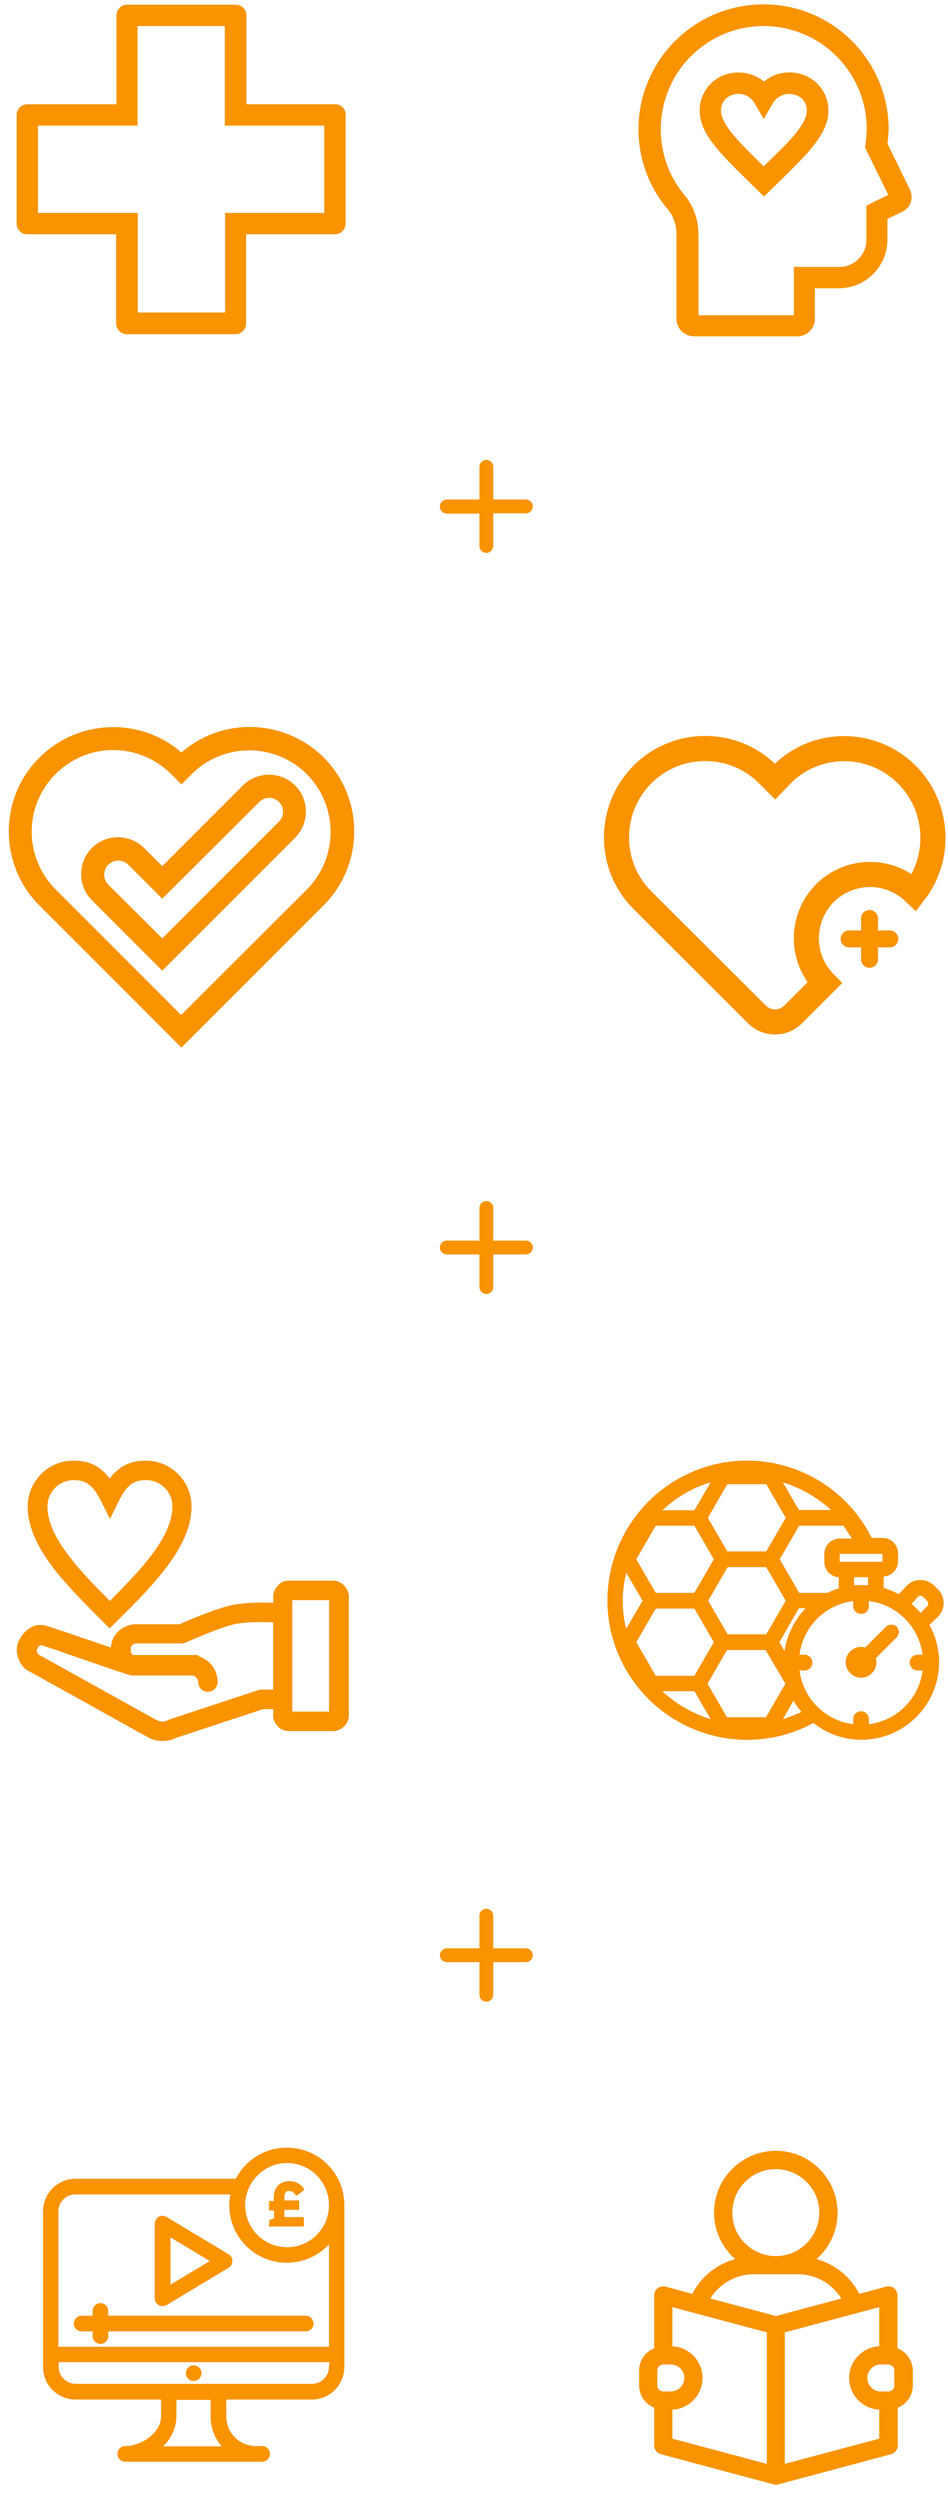 <?xml version="1.0" encoding="utf-8"?>
<!-- Generator: Adobe Illustrator 27.3.0, SVG Export Plug-In . SVG Version: 6.00 Build 0)  -->
<svg version="1.1" id="Layer_1" xmlns="http://www.w3.org/2000/svg" xmlns:xlink="http://www.w3.org/1999/xlink" x="0px" y="0px"
	 viewBox="0 0 302 796" enable-background="new 0 0 302 796" xml:space="preserve">
<g>
	<path id="noun-health-3214417" fill="#F99300" stroke="#F99300" d="M106.8,33.7H78V4.9C78,3.3,76.7,2,75.1,2v0H40.5
		c-1.6,0-2.9,1.3-2.9,2.9v0v28.8H8.7c-1.6,0-2.9,1.3-2.9,2.9l0,0v34.6c0,1.6,1.3,2.9,2.9,2.9h0h28.8V103c0,1.6,1.3,2.9,2.9,2.9h0
		h34.6c1.6,0,2.9-1.3,2.9-2.9l0,0V74.1h28.8c1.6,0,2.9-1.3,2.9-2.9v0V36.6C109.7,35,108.4,33.7,106.8,33.7L106.8,33.7L106.8,33.7z
		 M103.9,68.3H72.2v31.7H43.4V68.3H11.6V39.5h31.7V7.8h28.8v31.7h31.7V68.3z"/>
	<g id="Group_6931" transform="translate(333.701 1.087)">
		<path id="Path_8231" fill="#F99300" stroke="#F99300" stroke-width="2" d="M-79,23.4c-4-1.1-8.3-0.1-11.3,2.8
			c-3-2.8-7.3-3.9-11.3-2.8c-4.9,1.3-8.3,5.8-8.2,10.8c0,6.8,6.4,13,14.4,20.9c1.1,1.1,2.2,2.2,3.4,3.3l1.7,1.7l1.7-1.7
			c1.2-1.1,2.3-2.3,3.4-3.3c8-7.9,14.4-14.1,14.4-20.9C-70.7,29.2-74.1,24.7-79,23.4L-79,23.4z M-88.7,51.6
			c-0.6,0.5-1.1,1.1-1.7,1.7c-0.6-0.6-1.1-1.1-1.7-1.7C-99,44.8-105,39-105,34.2c-0.1-2.9,1.8-5.4,4.6-6.1c0.6-0.2,1.3-0.3,1.9-0.3
			c2.5,0,4.8,1.3,6,3.4l2.1,3.6l2.1-3.6c1.6-2.7,4.9-4,8-3.1c2.8,0.7,4.7,3.2,4.6,6.1C-75.7,39-81.7,44.8-88.7,51.6L-88.7,51.6z"/>
		<path id="Path_8232" fill="#F99300" stroke="#F99300" stroke-width="2" d="M-44.7,59.8l-7.3-15c0.2-1.6,0.3-3.3,0.4-5
			C-51.8,18.5-69.2,1.2-90.6,1.3c-21.4,0.1-38.7,17.4-38.7,38.8c0,9.1,3.2,17.9,9.1,24.8c2,2.4,3,5.5,3,8.6v26.9
			c0,2.6,2.1,4.6,4.6,4.6h32.9c2.6,0,4.6-2.1,4.6-4.6V89.7h8.6c8,0,14.5-6.5,14.5-14.5V68l5.1-2.5C-44.6,64.6-43.7,62-44.7,59.8
			C-44.7,59.9-44.7,59.9-44.7,59.8L-44.7,59.8z M-56.7,65v10.3c0,5.3-4.3,9.6-9.6,9.6h-13.5v15.4h-32.4V73.5c0-4.3-1.4-8.4-4.1-11.7
			c-12-14.3-10.1-35.7,4.2-47.7S-76.5,4-64.5,18.3c5.1,6.1,7.9,13.7,7.9,21.6c0,1.7-0.2,3.4-0.4,5.1l-0.1,0.7l7.7,15.7L-56.7,65z"/>
	</g>
</g>
<g>
	<g id="Group_6933" transform="translate(319.9 329.44)">
		<path id="Path_8236" fill="none" stroke="#F99300" stroke-width="8" d="M-31-82.8c-11-11-28.9-11.1-39.9,0c0,0,0,0,0,0l-2.1,2.2
			l-2.2-2.2c-11-11.1-29-11.1-40-0.1s-11.1,29-0.1,40l0,0l36.6,36.5c3.2,3.1,8.2,3.1,11.4,0l10.1-10.1c-7.9-8-7.7-20.8,0.2-28.7
			c7.9-7.7,20.4-7.8,28.4-0.1C-19.9-56.6-20.9-72.7-31-82.8L-31-82.8z"/>
		<path id="Path_8237" fill="#F99300" d="M-36.4-33.2h-3.8V-37c0-1.5-1.2-2.7-2.7-2.7s-2.7,1.2-2.7,2.7c0,0,0,0,0,0v3.8h-3.8
			c-1.5,0-2.7,1.2-2.7,2.7c0,1.5,1.2,2.7,2.7,2.7c0,0,0,0,0,0h3.8v3.8c0,1.5,1.2,2.7,2.7,2.7c1.5,0,2.7-1.2,2.7-2.7c0,0,0,0,0,0
			v-3.8h3.8c1.5,0,2.6-1.2,2.7-2.7C-33.8-32-34.9-33.2-36.4-33.2C-36.4-33.2-36.4-33.2-36.4-33.2z"/>
	</g>
	<path id="Path_8238" fill="#F99300" stroke="#F99300" stroke-width="6" d="M57.8,329.3l-43.1-43.1c-11.8-11.8-11.9-31-0.1-42.8
		c11.8-11.8,31-11.9,42.8-0.1c0,0,0,0,0.1,0.1l0.3,0.3l0.3-0.3c11.8-11.9,30.9-11.9,42.8-0.2c11.9,11.8,11.9,30.9,0.2,42.8
		c-0.1,0.1-0.1,0.1-0.2,0.2L57.8,329.3z M36.1,235.8c-16,0-29,13-29,29c0,7.7,3.1,15.1,8.5,20.5l42.1,42.1l42.2-42.1
		c11.3-11.4,11.2-29.7-0.1-41c-11.3-11.2-29.5-11.2-40.8,0l-1.2,1.2l-1.2-1.2C51.2,238.9,43.8,235.8,36.1,235.8L36.1,235.8z
		 M51.7,304.8l-20.2-20.2c-3.5-3.4-3.5-8.9-0.2-12.4c3.4-3.5,8.9-3.5,12.4-0.2c0.1,0.1,0.1,0.1,0.2,0.2l7.8,7.8l27.8-27.8
		c3.4-3.4,9-3.4,12.4,0c3.4,3.4,3.4,9,0,12.4L51.7,304.8z M37.7,271c-4.1,0-7.5,3.3-7.5,7.5c0,2,0.8,3.9,2.2,5.3L51.7,303L91,263.7
		c2.9-2.9,2.9-7.6,0-10.5c-2.9-2.9-7.6-2.9-10.5,0l-28.8,28.7l-8.7-8.7C41.6,271.8,39.7,271,37.7,271L37.7,271z"/>
</g>
<g>
	<g id="Group_6968" transform="translate(4.725 635.941)">
		<path id="Path_8244" fill="#F99300" stroke="#F99300" stroke-width="3" d="M30.2-162.5c1-1.7,2.2-3.2,3.7-4.4
			c2.1-1.7,4.6-2.5,7.8-2.5c7.2,0,13.1,5.8,13.1,13.1c0,0,0,0,0,0c0,6.1-3,12.2-7.5,18.2c-4.4,5.9-10.2,11.7-16,17.4l-1.1,1.1
			l-1.1-1.1c-5.8-5.8-11.6-11.6-16-17.4c-4.5-6-7.5-12.1-7.5-18.2c0-7.2,5.8-13.1,13.1-13.1c0,0,0,0,0,0
			C24.3-169.4,27.4-167.1,30.2-162.5L30.2-162.5z M35.9-164.4c-1.6,1.3-2.9,3.2-4.2,5.9l-1.4,2.8l-1.4-2.8
			c-2.6-5.2-5.1-7.7-10.1-7.7c-5.5,0-9.9,4.4-9.9,9.9c0,5.4,2.7,10.8,6.9,16.3c3.9,5.3,9.2,10.6,14.5,15.9
			c5.3-5.4,10.6-10.7,14.5-15.9c4.1-5.5,6.9-10.9,6.9-16.3c0-5.5-4.4-9.9-9.9-9.9C39.3-166.2,37.4-165.6,35.9-164.4L35.9-164.4z"/>
		<path id="Path_8245" fill="#F99300" stroke="#F99300" stroke-width="3" d="M63.1-100.5c0,0.9-0.6,1.6-1.5,1.7
			c-0.9,0-1.6-0.6-1.7-1.5c0,0,0,0,0,0c0-1.7-1.2-3.3-2.9-3.7H37.5c-0.2,0-0.3,0-0.5-0.1c-0.1,0-0.3-0.1-0.4-0.1l0,0
			c-3.3-1-9.2-3.1-14.8-5c-6.1-2.1-11.8-4.1-13-4.4c-1.8-0.5-3,1.9-3,1.9c0,0,0,0.1,0,0.1c-0.8,1.5,0.3,3,0.6,3.5l38,21.1
			c0,0,0.1,0,0.1,0c1.5,0.9,3.4,0.9,4.9,0.1c0.1-0.1,0.3-0.2,0.4-0.2l28.2-9.3c0.2-0.1,0.4-0.1,0.6-0.1h6.3c0.9,0,1.6,0.7,1.6,1.6
			c0,0.9-0.7,1.6-1.6,1.6h-6l-27.9,9.2c-2.5,1.3-5.6,1.3-8-0.1l0,0L4.5-105.6c-0.1-0.1-0.3-0.2-0.4-0.3c0,0-3.4-3.5-1.3-7.3
			c0,0,2.3-4.9,6.7-3.7c1.4,0.4,7.1,2.3,13.2,4.4c3.3,1.1,6.8,2.3,9.6,3.3c-0.1-0.6-0.2-1.1-0.2-1.7v0c0.1-5.8,5.8-6.4,5.8-6.4
			c0.1,0,0.1,0,0.2,0h14.7c1.9-0.9,12-5.3,17.4-6.3h0.1c2.7-0.4,5.4-0.6,8.1-0.6c2.7,0,5.1,0.1,6.4,0.2c0.9,0.1,1.5,0.8,1.5,1.7
			c-0.1,0.9-0.8,1.5-1.7,1.5c-1.3-0.1-3.6-0.2-6.2-0.2c-2.5,0-5.1,0.1-7.6,0.5c0,0,0,0-0.1,0c-5.3,0.9-15.5,5.6-16.8,6.1
			c-0.2,0.1-0.5,0.2-0.8,0.2H38.3c-1.7,0.2-2.9,1.6-2.9,3.3c0,0.5,0.1,1,0.2,1.5c0.1,0.4,0.4,0.8,0.6,1.1c0.3,0.3,0.7,0.6,1.2,0.8
			l0.1,0c0,0,0.1,0,0.1,0l0,0h19.5c0.1,0,0.2,0,0.3,0C57.5-107.3,62.9-106.3,63.1-100.5L63.1-100.5z"/>
		<path id="Path_8246" fill="#F99300" stroke="#F99300" stroke-width="3" d="M101.3-128h-14c-0.1,0-0.2,0-0.3,0.1
			c-0.1,0.1-0.1,0.2-0.1,0.3v37.7c0,0.1,0,0.2,0.1,0.3l0,0c0.1,0.1,0.2,0.1,0.2,0.1h14c0.1,0,0.2,0,0.3-0.1l0,0
			c0.1-0.1,0.1-0.2,0.1-0.2v-37.7c0-0.1,0-0.2-0.1-0.3C101.5-128,101.4-128.1,101.3-128L101.3-128z M87.3-131.2h14
			c1,0,1.9,0.4,2.5,1.1c0.7,0.7,1.1,1.6,1.1,2.5v37.7c0,0.9-0.3,1.8-0.9,2.4c0,0-0.1,0.1-0.1,0.1c-0.7,0.7-1.6,1.1-2.5,1.1h-14
			c-0.9,0-1.8-0.3-2.4-0.9c0,0-0.1-0.1-0.1-0.1c-0.7-0.7-1.1-1.6-1.1-2.5v-37.7c0-1,0.4-1.9,1.1-2.5
			C85.4-130.9,86.3-131.2,87.3-131.2L87.3-131.2z"/>
	</g>
	<g id="Group_6969" transform="translate(315.3 633.642)">
		<path id="Path_8280" fill="#F99300" d="M-16.4-119c2.3-2.4,2.3-6.3-0.1-8.6l-1.3-1.3c-2.4-2.3-6.3-2.3-8.6,0.1c0,0,0,0,0,0
			l-2.6,2.7c-1.5-0.8-3.1-1.5-4.8-2v-3.6c2.6-0.2,4.6-2.3,4.6-4.9v-2.5c0-2.7-2.2-4.9-4.9-4.9h-3.5c-11-22-37.7-30.9-59.6-19.9
			s-30.9,37.7-19.9,59.6s37.7,30.9,59.6,19.9c0.4-0.2,0.9-0.4,1.3-0.7c10.7,8.5,26.2,6.7,34.7-4c6.2-7.8,7.1-18.5,2.3-27.2
			L-16.4-119z M-22.9-125.2c0.4-0.5,1.2-0.5,1.7,0l1.3,1.3c0.2,0.2,0.3,0.5,0.3,0.8c0,0.3-0.1,0.6-0.3,0.8l-2.1,2.2
			c-0.9-1-1.8-2-2.9-2.9L-22.9-125.2z M-116.9-124c0-3,0.4-6,1.1-8.9l5.2,8.9l-5.2,8.9C-116.6-118-116.9-121-116.9-124L-116.9-124z
			 M-65.1-97.6l-6.2,10.7h-12.4l-6.2-10.7l6.2-10.7h12.3L-65.1-97.6z M-106.4-100.1l-6.2-10.7l6.2-10.7h12.3l6.2,10.7l-6.2,10.7
			H-106.4z M-71.2-139.7h-12.4l-6.2-10.7l6.2-10.7h12.4l6.2,10.7L-71.2-139.7z M-94.1-147.9l6.2,10.7l-6.2,10.7h-12.3l-6.2-10.7
			l6.2-10.7L-94.1-147.9z M-71.2-113.3h-12.3l-6.2-10.7l6.2-10.7h12.3l6.2,10.7L-71.2-113.3z M-60.8-152.9l-5.1-8.8
			c5.7,1.8,11,4.8,15.3,8.8H-60.8z M-94.1-152.8h-10.2c4.4-4.1,9.6-7.2,15.4-8.9L-94.1-152.8z M-94.1-95.2l5.2,8.9
			c-5.8-1.8-11-4.8-15.4-8.9H-94.1z M-62.5-92.2c0.7,1.3,1.6,2.5,2.5,3.6c-1.9,0.9-3.9,1.7-5.9,2.3L-62.5-92.2z M-65.4-108l-1.6-2.8
			l6.2-10.8h2.1C-62.2-117.9-64.6-113.1-65.4-108L-65.4-108z M-51.7-126.5h-9l-6.2-10.7l6.2-10.7h14.1l2.7,4.1h-3.9
			c-2.7,0-4.9,2.2-4.9,4.9v2.5c0,2.6,2,4.8,4.6,4.9v3.6C-49.3-127.6-50.5-127.1-51.7-126.5L-51.7-126.5z M-41-129
			c-0.7,0-1.5,0-2.2,0.1v-2.6h4.4v2.6C-39.5-129-40.2-129-41-129L-41-129z M-34.2-136.4h-13.6v-2.5h13.6L-34.2-136.4z M-38.5-84.7
			v-1.6c0-1.4-1.1-2.5-2.5-2.5s-2.5,1.1-2.5,2.5l0,0v1.6c-8.9-1.1-16-8.2-17.1-17.1h1.6c1.4,0,2.5-1.1,2.5-2.5
			c0-1.4-1.1-2.5-2.5-2.5h-1.6c1.1-8.9,8.2-16,17.1-17.1v1.6c0,1.4,1.1,2.5,2.5,2.5s2.5-1.1,2.5-2.5v-1.6c8.9,1.1,16,8.2,17.1,17.1
			H-23c-1.4,0-2.5,1.1-2.5,2.5c0,1.4,1.1,2.5,2.5,2.5l0,0h1.6C-22.5-92.9-29.5-85.8-38.5-84.7L-38.5-84.7z"/>
		<path id="Path_8281" fill="#F99300" d="M-33.1-115.7l-6.6,6.6c-0.4-0.1-0.8-0.2-1.3-0.2c-2.7,0-4.9,2.2-4.9,4.9
			c0,2.7,2.2,4.9,4.9,4.9c2.7,0,4.9-2.2,4.9-4.9c0,0,0,0,0,0c0-0.4-0.1-0.8-0.2-1.3l6.6-6.6c1-1,1-2.5,0-3.5c0,0,0,0,0,0
			C-30.6-116.6-32.1-116.6-33.1-115.7L-33.1-115.7z"/>
	</g>
</g>
<g id="Group_8765" transform="translate(226.533 229.527)">
	<g id="Group_8740" transform="translate(0 0)">
		<path id="Path_10013" fill="#F99300" d="M-84.2-70.5h10.4v-10.4c0-1.2,1-2.2,2.2-2.2c1.2,0,2.2,1,2.2,2.2v10.4H-59
			c1.2,0,2.2,1,2.2,2.2c0,1.2-1,2.2-2.2,2.2h-10.4v10.4c0,1.2-1,2.2-2.2,2.2c-1.2,0-2.2-1-2.2-2.2V-66h-10.4c-1.2,0-2.2-1-2.2-2.2
			C-86.4-69.5-85.4-70.5-84.2-70.5L-84.2-70.5"/>
	</g>
</g>
<g id="Group_8767" transform="translate(226.533 525.086)">
	<g id="Group_8740-2" transform="translate(0 0)">
		<path id="Path_10013-2" fill="#F99300" d="M-84.2-130.1h10.4v-10.4c0-1.2,1-2.2,2.2-2.2c1.2,0,2.2,1,2.2,2.2v10.4H-59
			c1.2,0,2.2,1,2.2,2.2c0,1.2-1,2.2-2.2,2.2h-10.4v10.4c0,1.2-1,2.2-2.2,2.2c-1.2,0-2.2-1-2.2-2.2v-10.4h-10.4c-1.2,0-2.2-1-2.2-2.2
			C-86.4-129.1-85.4-130.1-84.2-130.1L-84.2-130.1"/>
	</g>
</g>
<g id="Group_8769" transform="translate(226.533 842.212)">
	<g id="Group_8740-3" transform="translate(0 0)">
		<path id="Path_10013-3" fill="#F99300" d="M-84.2-221.9h10.4v-10.4c0-1.2,1-2.2,2.2-2.2c1.2,0,2.2,1,2.2,2.2v10.4H-59
			c1.2,0,2.2,1,2.2,2.2c0,1.2-1,2.2-2.2,2.2h-10.4v10.4c0,1.2-1,2.2-2.2,2.2c-1.2,0-2.2-1-2.2-2.2v-10.4h-10.4c-1.2,0-2.2-1-2.2-2.2
			C-86.4-220.9-85.4-221.9-84.2-221.9L-84.2-221.9"/>
	</g>
</g>
<g>
	<path id="Path_8288" fill="#F99300" stroke="#F99300" d="M285.4,748v-17.2c0-0.7-0.3-1.4-0.9-1.9c-0.6-0.5-1.4-0.6-2.1-0.4
		l-8.9,2.4c-2.9-5.8-8.2-10-14.5-11.4c8.3-6.5,9.8-18.5,3.2-26.9c-6.5-8.3-18.5-9.8-26.9-3.2c-8.3,6.5-9.8,18.5-3.2,26.9
		c0.9,1.2,2,2.3,3.2,3.2c-6.3,1.4-11.7,5.6-14.5,11.4l-8.9-2.4c-0.7-0.2-1.5,0-2.1,0.4c-0.6,0.5-0.9,1.2-0.9,1.9V748
		c-2.9,1-4.8,3.7-4.8,6.7v4.8c0,3,1.9,5.7,4.8,6.7v12.4c0,1.1,0.7,2,1.8,2.3l35.9,9.6c0.4,0.1,0.8,0.1,1.2,0l35.9-9.6
		c1-0.3,1.8-1.2,1.8-2.3v-12.4c2.9-1,4.8-3.7,4.8-6.7v-4.8C290.2,751.7,288.3,749,285.4,748L285.4,748z M232.8,704.5
		c0-7.9,6.4-14.4,14.3-14.4c7.9,0,14.4,6.4,14.4,14.3c0,7.9-6.4,14.4-14.3,14.4c-3.8,0-7.5-1.5-10.2-4.2
		C234.3,712,232.8,708.3,232.8,704.5z M208.9,754.7c0-1.3,1.1-2.4,2.4-2.4h2.4c2.6,0,4.8,2.1,4.8,4.8c0,2.6-2.1,4.8-4.8,4.8h-2.4
		c-1.3,0-2.4-1.1-2.4-2.4V754.7z M244.8,785.1l-31.1-8.3v-10.1c5.3,0,9.6-4.3,9.6-9.6c0-5.3-4.3-9.6-9.6-9.6c0,0,0,0,0,0v-13.6
		l31.1,8.3L244.8,785.1z M247.2,737.9l-21.7-5.8c3-5.2,8.5-8.5,14.5-8.5h14.3c6,0,11.5,3.3,14.5,8.5L247.2,737.9z M280.6,776.8
		l-31.1,8.3v-42.9l31.1-8.3v13.6c-5.3,0-9.6,4.3-9.6,9.6s4.3,9.6,9.6,9.6L280.6,776.8z M285.4,759.5c0,1.3-1.1,2.4-2.4,2.4h-2.4
		c-2.6,0-4.8-2.1-4.8-4.8c0-2.6,2.1-4.8,4.8-4.8h2.4c1.3,0,2.4,1.1,2.4,2.4V759.5z"/>
	<g id="Group_6971" transform="translate(16.8 934.968)">
		<g id="Group_6970" transform="translate(0)">
			<path id="Path_8283" fill="#F99300" stroke="#F99300" d="M74.6-250.7c-6.8,0-12.9,3.8-16,9.9H7.3c-5.5,0-9.9,4.4-9.9,9.9v49.5
				c0,5.5,4.4,9.9,9.9,9.9H35v5.9c0,5.5-6.5,9.9-11.9,9.9c-1.1,0-2,0.9-2,2c0,1.1,0.9,2,2,2h43.6c1.1,0,2-0.9,2-2c0-1.1-0.9-2-2-2
				l0,0h-2c-5.5,0-9.9-4.4-9.9-9.9v-5.9h27.7c5.5,0,9.9-4.4,9.9-9.9v-51.5C92.4-242.7,84.5-250.7,74.6-250.7L74.6-250.7z
				 M74.6-246.8c7.7,0,13.9,6.2,13.9,13.9S82.3-219,74.7-219c-7.7,0-13.9-6.2-13.9-13.9c0-3.7,1.5-7.2,4.1-9.8
				C67.4-245.3,70.9-246.8,74.6-246.8z M55-155.6H33.8c3.1-2.4,5-6,5.1-9.9v-5.9h11.9v5.9C50.8-161.8,52.3-158.2,55-155.6z
				 M88.5-181.4c0,3.3-2.7,5.9-5.9,5.9H7.3c-3.3,0-5.9-2.7-5.9-5.9v-2h87.2V-181.4z M88.5-187.3H1.3v-43.6c0-3.3,2.7-5.9,5.9-5.9h50
				c-2.2,9.6,3.8,19.1,13.4,21.3c6.7,1.5,13.6-0.9,17.9-6.2V-187.3z"/>
			<path id="Path_8284" fill="#F99300" stroke="#F99300" d="M46.9-179.4c0,1.1-0.9,2-2,2s-2-0.9-2-2s0.9-2,2-2h0
				C46-181.4,46.9-180.5,46.9-179.4"/>
			<path id="Path_8285" fill="#F99300" stroke="#F99300" d="M80.6-197.2H17.2v-2c0-1.1-0.9-2-2-2s-2,0.9-2,2v2h-4c-1.1,0-2,0.9-2,2
				c0,1.1,0.9,2,2,2h4v2c0,1.1,0.9,2,2,2s2-0.9,2-2l0,0v-2h63.4c1.1,0,2-0.9,2-2C82.5-196.3,81.7-197.2,80.6-197.2z"/>
			<path id="Path_8286" fill="#F99300" stroke="#F99300" d="M34-201.5c0.6,0.4,1.4,0.3,2,0l19.8-11.9c0.9-0.6,1.2-1.8,0.7-2.7
				c-0.2-0.3-0.4-0.5-0.7-0.7L36-228.7c-0.9-0.6-2.2-0.3-2.7,0.7c-0.2,0.3-0.3,0.7-0.3,1v23.8C33-202.5,33.4-201.8,34-201.5
				L34-201.5z M37-223.5l14,8.4l-14,8.4L37-223.5z"/>
			<path id="Path_8287" fill="#F99300" stroke="#F99300" d="M69.4-226.6h10.1v-2h-6.2v-3.3h4.7v-2h-4.7v-1.7c0-0.7,0.2-1.3,0.6-1.8
				c0.4-0.4,0.9-0.6,1.4-0.5c1.1,0,1.7,0.5,2.4,1.4l1.8-1.4c-0.9-1.4-2.5-2.2-4.2-2.1c-1.2-0.1-2.3,0.4-3.2,1.2
				c-0.8,0.9-1.2,2.1-1.2,3.3v1.8h-1.5v2H71v3.4l-1.5,0.5L69.4-226.6z"/>
		</g>
	</g>
</g>
</svg>
